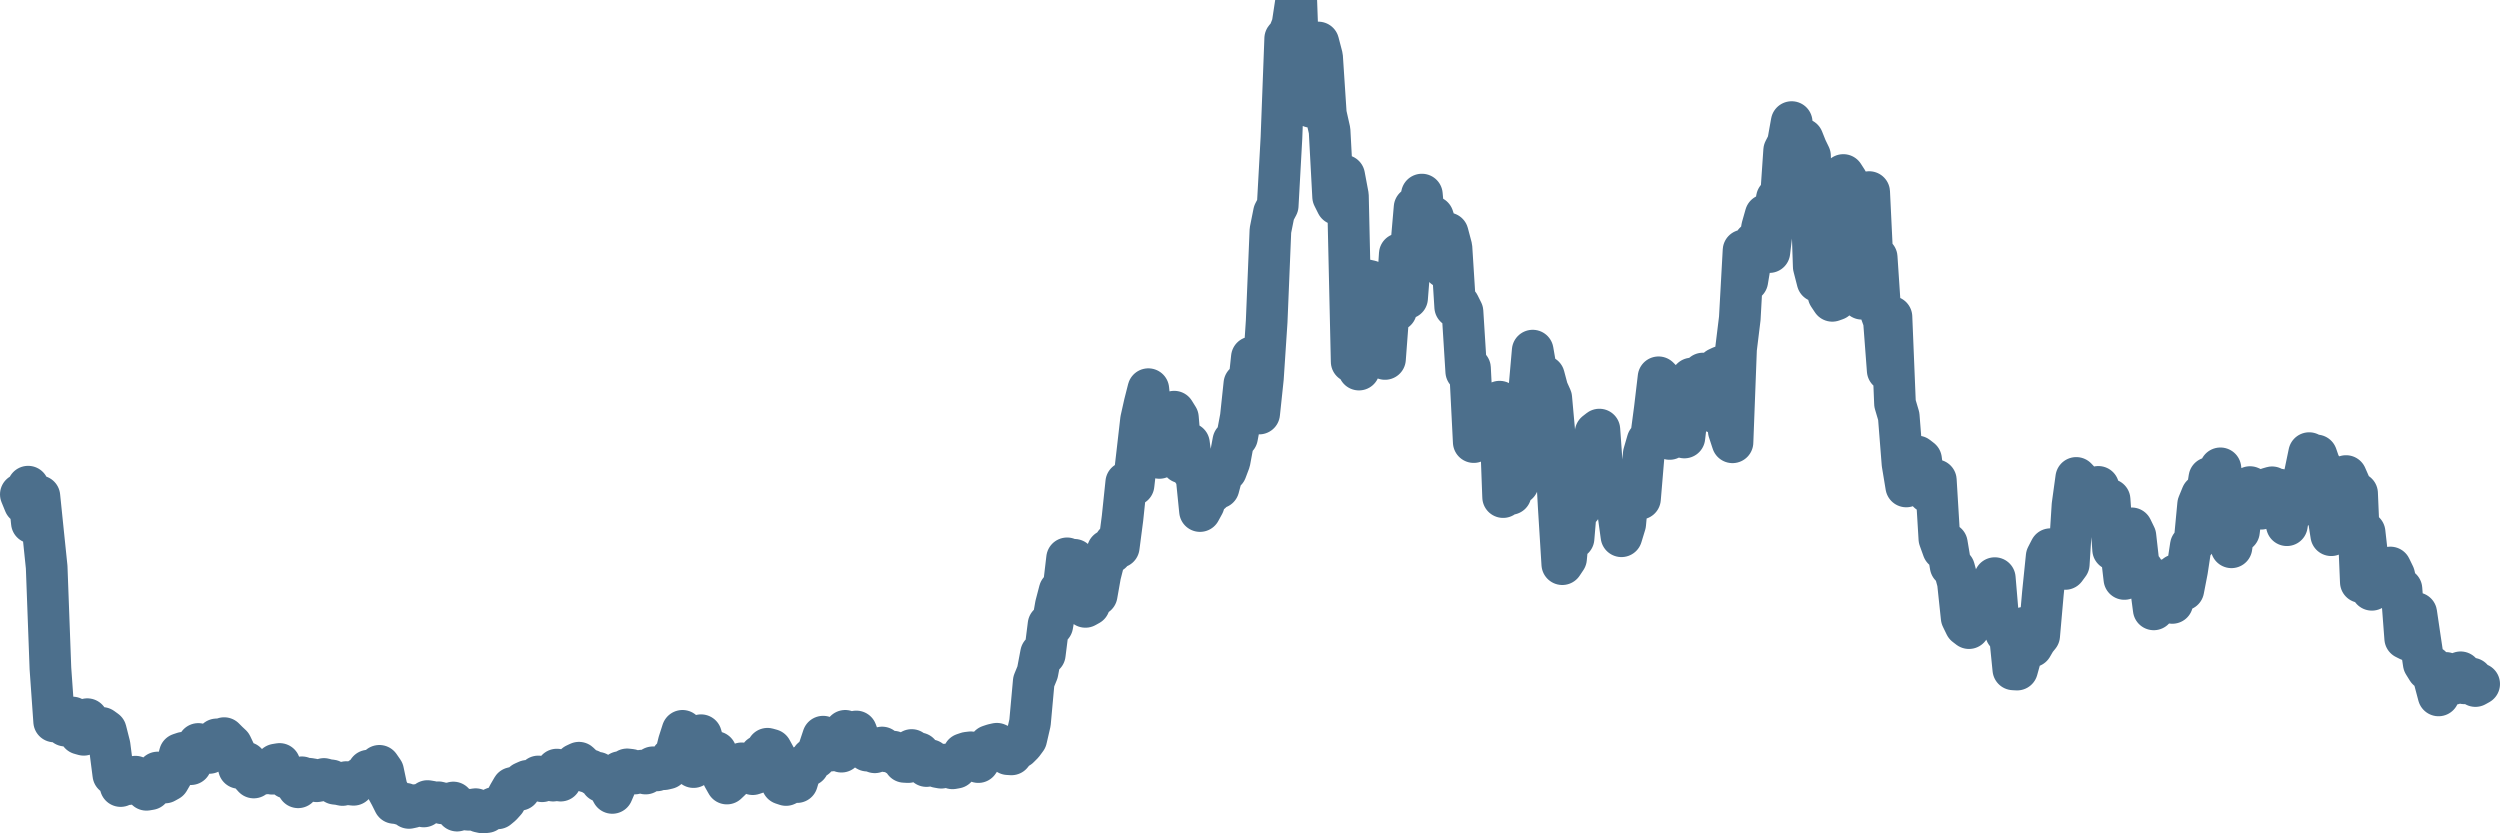 <svg width="120px" height="40px" viewBox="0 0 120 40" xmlns="http://www.w3.org/2000/svg"><path stroke="#4C6F8C" stroke-width="2" fill="none" stroke-linecap="round" stroke-linejoin="round" d="M1.00,23.73 L1.18,24.17 L1.35,23.36 L1.53,25.09 L1.71,24.15 L1.89,23.82 L2.06,25.48 L2.24,27.22 L2.42,32.08 L2.60,34.63 L2.77,34.30 L2.95,34.43 L3.13,34.83 L3.31,34.75 L3.48,34.44 L3.66,34.79 L3.84,35.22 L4.02,35.27 L4.19,34.52 L4.37,35.07 L4.55,35.21 L4.73,35.12 L4.90,34.94 L5.08,35.07 L5.26,35.78 L5.44,37.18 L5.61,37.10 L5.79,37.73 L5.97,37.62 L6.15,37.64 L6.32,37.53 L6.50,37.28 L6.68,37.50 L6.86,37.72 L7.03,37.91 L7.21,37.88 L7.39,37.54 L7.57,37.08 L7.74,37.14 L7.92,37.56 L8.10,37.46 L8.28,37.15 L8.45,36.90 L8.63,36.19 L8.81,36.13 L8.98,36.23 L9.16,36.68 L9.34,36.01 L9.52,35.71 L9.69,35.87 L9.87,35.98 L10.05,36.14 L10.23,35.87 L10.40,35.49 L10.58,35.59 L10.76,35.43 L10.94,35.61 L11.11,35.77 L11.29,36.15 L11.47,36.86 L11.65,36.69 L11.82,36.61 L12.00,37.12 L12.18,37.32 L12.36,37.19 L12.53,37.03 L12.71,37.13 L12.89,37.01 L13.07,37.14 L13.24,36.70 L13.42,36.67 L13.60,37.16 L13.78,37.34 L13.95,37.26 L14.13,37.52 L14.31,37.79 L14.49,37.31 L14.66,37.50 L14.84,37.38 L15.02,37.41 L15.20,37.50 L15.37,37.47 L15.55,37.39 L15.73,37.44 L15.91,37.46 L16.08,37.62 L16.26,37.64 L16.44,37.68 L16.62,37.54 L16.79,37.65 L16.97,37.67 L17.15,37.49 L17.32,37.34 L17.50,37.25 L17.68,36.99 L17.86,37.08 L18.03,37.23 L18.21,36.76 L18.39,37.02 L18.57,37.87 L18.74,38.18 L18.92,38.54 L19.10,38.56 L19.28,38.61 L19.45,38.58 L19.63,38.78 L19.81,38.74 L19.99,38.64 L20.16,38.65 L20.34,38.71 L20.52,38.45 L20.70,38.48 L20.87,38.52 L21.05,38.51 L21.23,38.56 L21.41,38.57 L21.58,38.58 L21.76,38.52 L21.94,38.91 L22.12,38.86 L22.29,38.84 L22.47,38.87 L22.65,38.87 L22.83,38.84 L23.00,38.96 L23.18,39.00 L23.36,38.98 L23.54,38.86 L23.71,38.78 L23.89,38.80 L24.07,38.65 L24.25,38.45 L24.42,38.13 L24.60,37.82 L24.78,37.78 L24.95,37.91 L25.13,37.56 L25.31,37.48 L25.49,37.49 L25.66,37.43 L25.84,37.27 L26.02,37.50 L26.20,37.38 L26.37,37.30 L26.55,37.47 L26.73,36.94 L26.91,37.47 L27.08,37.12 L27.26,36.93 L27.44,36.88 L27.62,36.69 L27.79,36.61 L27.97,36.78 L28.15,37.04 L28.33,36.97 L28.50,37.19 L28.68,37.09 L28.86,37.51 L29.04,37.50 L29.21,37.73 L29.39,38.06 L29.57,37.64 L29.75,37.06 L29.92,37.24 L30.10,36.93 L30.28,36.95 L30.46,37.13 L30.63,37.05 L30.81,36.99 L30.99,37.13 L31.17,37.02 L31.34,36.83 L31.52,36.98 L31.70,36.79 L31.88,36.92 L32.05,36.88 L32.23,36.41 L32.41,36.33 L32.58,35.64 L32.76,35.08 L32.94,35.66 L33.12,36.50 L33.29,36.82 L33.47,35.82 L33.65,35.29 L33.83,35.92 L34.00,36.12 L34.18,36.06 L34.36,36.10 L34.54,36.52 L34.71,37.29 L34.89,37.61 L35.07,37.44 L35.25,37.14 L35.42,36.99 L35.60,36.64 L35.78,36.89 L35.96,36.81 L36.13,37.16 L36.31,37.10 L36.49,36.28 L36.67,36.39 L36.84,35.94 L37.02,35.99 L37.20,36.32 L37.38,36.69 L37.55,37.62 L37.73,37.68 L37.91,37.59 L38.09,37.49 L38.26,37.54 L38.44,36.94 L38.62,36.73 L38.80,36.74 L38.97,36.41 L39.15,36.37 L39.33,35.90 L39.51,35.36 L39.68,35.46 L39.86,36.03 L40.04,35.88 L40.22,35.87 L40.39,36.08 L40.57,35.08 L40.75,35.47 L40.92,35.46 L41.10,35.11 L41.28,35.60 L41.46,35.92 L41.63,36.03 L41.81,35.99 L41.99,36.11 L42.17,35.99 L42.34,35.88 L42.52,36.06 L42.70,36.08 L42.88,36.08 L43.05,36.24 L43.23,36.20 L43.41,36.57 L43.59,36.58 L43.76,36.00 L43.94,36.25 L44.12,36.16 L44.30,36.53 L44.47,36.77 L44.65,36.49 L44.83,36.74 L45.01,36.82 L45.18,36.85 L45.36,36.70 L45.54,36.79 L45.72,36.88 L45.89,36.85 L46.07,36.50 L46.25,36.19 L46.43,36.13 L46.60,36.11 L46.78,36.31 L46.96,36.58 L47.14,36.31 L47.31,36.06 L47.49,35.80 L47.67,35.74 L47.85,35.70 L48.02,35.78 L48.20,35.87 L48.38,36.20 L48.55,36.21 L48.73,35.98 L48.91,35.88 L49.09,35.70 L49.26,35.47 L49.44,34.69 L49.62,32.71 L49.80,32.27 L49.97,31.37 L50.15,31.41 L50.33,29.98 L50.51,30.02 L50.68,29.05 L50.86,28.36 L51.04,28.33 L51.22,26.80 L51.39,28.48 L51.57,26.87 L51.75,27.43 L51.93,27.41 L52.10,29.13 L52.28,29.03 L52.46,28.36 L52.64,28.56 L52.81,27.60 L52.99,26.89 L53.17,26.42 L53.35,26.52 L53.52,26.08 L53.70,26.26 L53.88,24.88 L54.06,23.16 L54.23,23.24 L54.41,23.28 L54.59,21.72 L54.77,20.15 L54.94,19.39 L55.12,18.68 L55.30,20.43 L55.48,21.86 L55.65,21.98 L55.83,20.67 L56.01,20.65 L56.18,20.78 L56.36,19.76 L56.54,20.05 L56.72,22.20 L56.89,22.09 L57.07,21.29 L57.25,22.61 L57.43,22.84 L57.60,24.53 L57.78,24.20 L57.96,23.59 L58.14,23.65 L58.31,23.10 L58.49,23.41 L58.67,22.73 L58.85,22.59 L59.02,22.14 L59.20,21.17 L59.38,20.98 L59.56,20.02 L59.73,18.42 L59.91,18.85 L60.09,17.15 L60.27,19.25 L60.44,19.85 L60.62,18.15 L60.80,15.43 L60.98,11.06 L61.15,10.21 L61.33,9.87 L61.51,6.61 L61.69,1.85 L61.86,1.65 L62.04,1.19 L62.22,0 L62.40,5.02 L62.57,4.23 L62.75,3.43 L62.93,5.13 L63.11,4.14 L63.28,2.04 L63.46,2.73 L63.64,5.47 L63.82,6.27 L63.99,9.44 L64.17,9.80 L64.35,8.55 L64.52,8.43 L64.70,9.39 L64.88,17.36 L65.06,17.35 L65.23,17.74 L65.41,15.55 L65.59,13.45 L65.77,13.49 L65.94,13.61 L66.12,14.94 L66.30,14.85 L66.48,17.23 L66.65,14.97 L66.83,14.56 L67.01,14.90 L67.19,12.19 L67.36,13.52 L67.54,14.31 L67.72,12.04 L67.90,9.96 L68.07,10.32 L68.25,9.34 L68.43,11.35 L68.61,10.96 L68.78,10.41 L68.96,10.96 L69.14,12.06 L69.32,12.84 L69.49,11.20 L69.67,11.88 L69.85,14.73 L70.03,14.62 L70.20,14.96 L70.38,17.83 L70.56,17.67 L70.74,21.22 L70.91,20.62 L71.09,20.38 L71.27,19.97 L71.45,20.42 L71.62,20.82 L71.80,19.75 L71.98,19.28 L72.15,23.86 L72.33,23.20 L72.51,23.71 L72.69,22.98 L72.86,23.21 L73.04,21.90 L73.22,19.74 L73.40,18.76 L73.57,16.83 L73.75,17.87 L73.93,18.74 L74.11,18.06 L74.28,18.70 L74.46,19.10 L74.64,21.10 L74.82,24.34 L74.99,27.08 L75.17,26.81 L75.35,24.88 L75.53,25.84 L75.70,23.83 L75.88,24.36 L76.06,23.31 L76.24,23.61 L76.41,22.98 L76.59,20.76 L76.77,20.62 L76.95,23.15 L77.12,23.23 L77.30,23.86 L77.48,23.91 L77.66,24.50 L77.83,25.74 L78.01,25.15 L78.19,23.20 L78.37,23.35 L78.54,23.23 L78.72,23.94 L78.90,21.79 L79.08,21.17 L79.25,20.99 L79.43,19.63 L79.61,18.11 L79.78,18.28 L79.96,18.79 L80.14,21.07 L80.32,20.41 L80.49,19.86 L80.67,19.76 L80.85,21.00 L81.03,19.47 L81.20,18.17 L81.38,18.75 L81.56,18.65 L81.74,17.93 L81.91,18.19 L82.09,18.03 L82.27,19.78 L82.45,17.68 L82.62,17.60 L82.80,18.75 L82.98,20.68 L83.16,21.23 L83.33,16.75 L83.51,15.28 L83.69,12.02 L83.87,13.48 L84.04,12.46 L84.22,11.64 L84.40,12.05 L84.58,10.92 L84.75,10.32 L84.93,12.10 L85.11,10.58 L85.29,9.52 L85.46,9.85 L85.64,7.22 L85.82,6.87 L86.00,5.86 L86.17,10.16 L86.35,7.94 L86.53,6.68 L86.71,7.13 L86.88,7.48 L87.06,12.80 L87.24,13.50 L87.42,11.09 L87.59,11.53 L87.77,14.17 L87.95,14.44 L88.12,14.38 L88.30,11.87 L88.48,8.40 L88.66,8.68 L88.83,12.10 L89.01,12.32 L89.19,13.69 L89.37,14.34 L89.54,12.21 L89.72,9.22 L89.90,12.95 L90.08,12.35 L90.25,14.90 L90.43,15.40 L90.61,17.78 L90.79,15.21 L90.96,19.37 L91.14,19.98 L91.32,22.26 L91.50,23.35 L91.67,22.75 L91.85,22.15 L92.03,21.91 L92.21,22.05 L92.38,23.37 L92.56,23.63 L92.74,23.54 L92.92,23.05 L93.09,25.86 L93.27,26.36 L93.45,26.09 L93.63,27.17 L93.80,27.29 L93.98,27.95 L94.16,29.65 L94.34,30.02 L94.51,30.15 L94.69,28.98 L94.87,29.37 L95.05,28.71 L95.22,29.58 L95.40,29.28 L95.58,28.20 L95.75,27.75 L95.93,29.88 L96.11,29.94 L96.29,30.38 L96.46,30.33 L96.64,32.13 L96.82,32.14 L97.00,31.49 L97.17,30.13 L97.35,30.68 L97.53,31.03 L97.71,30.72 L97.88,30.51 L98.06,28.47 L98.24,26.71 L98.42,26.36 L98.59,26.57 L98.77,26.55 L98.95,26.55 L99.13,27.31 L99.30,27.08 L99.48,24.25 L99.66,22.94 L99.84,23.13 L100.01,23.36 L100.19,24.34 L100.37,23.77 L100.55,24.30 L100.72,23.37 L100.90,24.33 L101.08,24.66 L101.26,23.98 L101.43,26.38 L101.61,26.01 L101.79,26.24 L101.97,27.79 L102.14,26.37 L102.32,25.36 L102.50,25.73 L102.68,27.32 L102.85,27.34 L103.03,27.96 L103.21,27.96 L103.38,29.25 L103.56,28.26 L103.74,28.58 L103.92,28.85 L104.09,27.80 L104.27,28.94 L104.45,27.60 L104.63,28.29 L104.80,28.31 L104.98,27.38 L105.16,26.19 L105.34,26.01 L105.51,24.21 L105.69,23.77 L105.87,24.09 L106.05,22.94 L106.22,24.19 L106.40,23.70 L106.58,22.48 L106.76,23.88 L106.93,24.67 L107.11,26.27 L107.29,25.00 L107.47,25.51 L107.64,24.12 L107.82,23.80 L108.00,23.38 L108.18,23.46 L108.35,23.73 L108.53,24.42 L108.71,24.37 L108.89,23.44 L109.06,23.39 L109.24,24.38 L109.42,23.50 L109.60,24.59 L109.77,25.21 L109.95,24.02 L110.13,24.47 L110.31,24.32 L110.48,23.46 L110.66,22.62 L110.84,21.75 L111.02,22.93 L111.19,21.86 L111.37,22.38 L111.55,22.58 L111.72,24.53 L111.90,25.69 L112.08,25.13 L112.26,24.55 L112.43,23.54 L112.61,22.85 L112.79,23.26 L112.97,23.64 L113.14,23.68 L113.32,27.94 L113.50,25.55 L113.68,27.15 L113.85,28.31 L114.03,27.76 L114.21,27.96 L114.39,27.93 L114.56,27.63 L114.74,27.24 L114.92,27.61 L115.10,28.36 L115.27,28.27 L115.45,30.64 L115.63,30.73 L115.81,30.09 L115.98,29.43 L116.16,30.65 L116.34,31.85 L116.52,32.14 L116.69,31.99 L116.87,32.70 L117.05,33.38 L117.23,32.50 L117.40,32.30 L117.58,32.55 L117.76,32.83 L117.94,32.33 L118.11,32.27 L118.29,32.80 L118.47,32.65 L118.65,32.57 L118.82,32.93 L119.00,32.83"></path></svg>